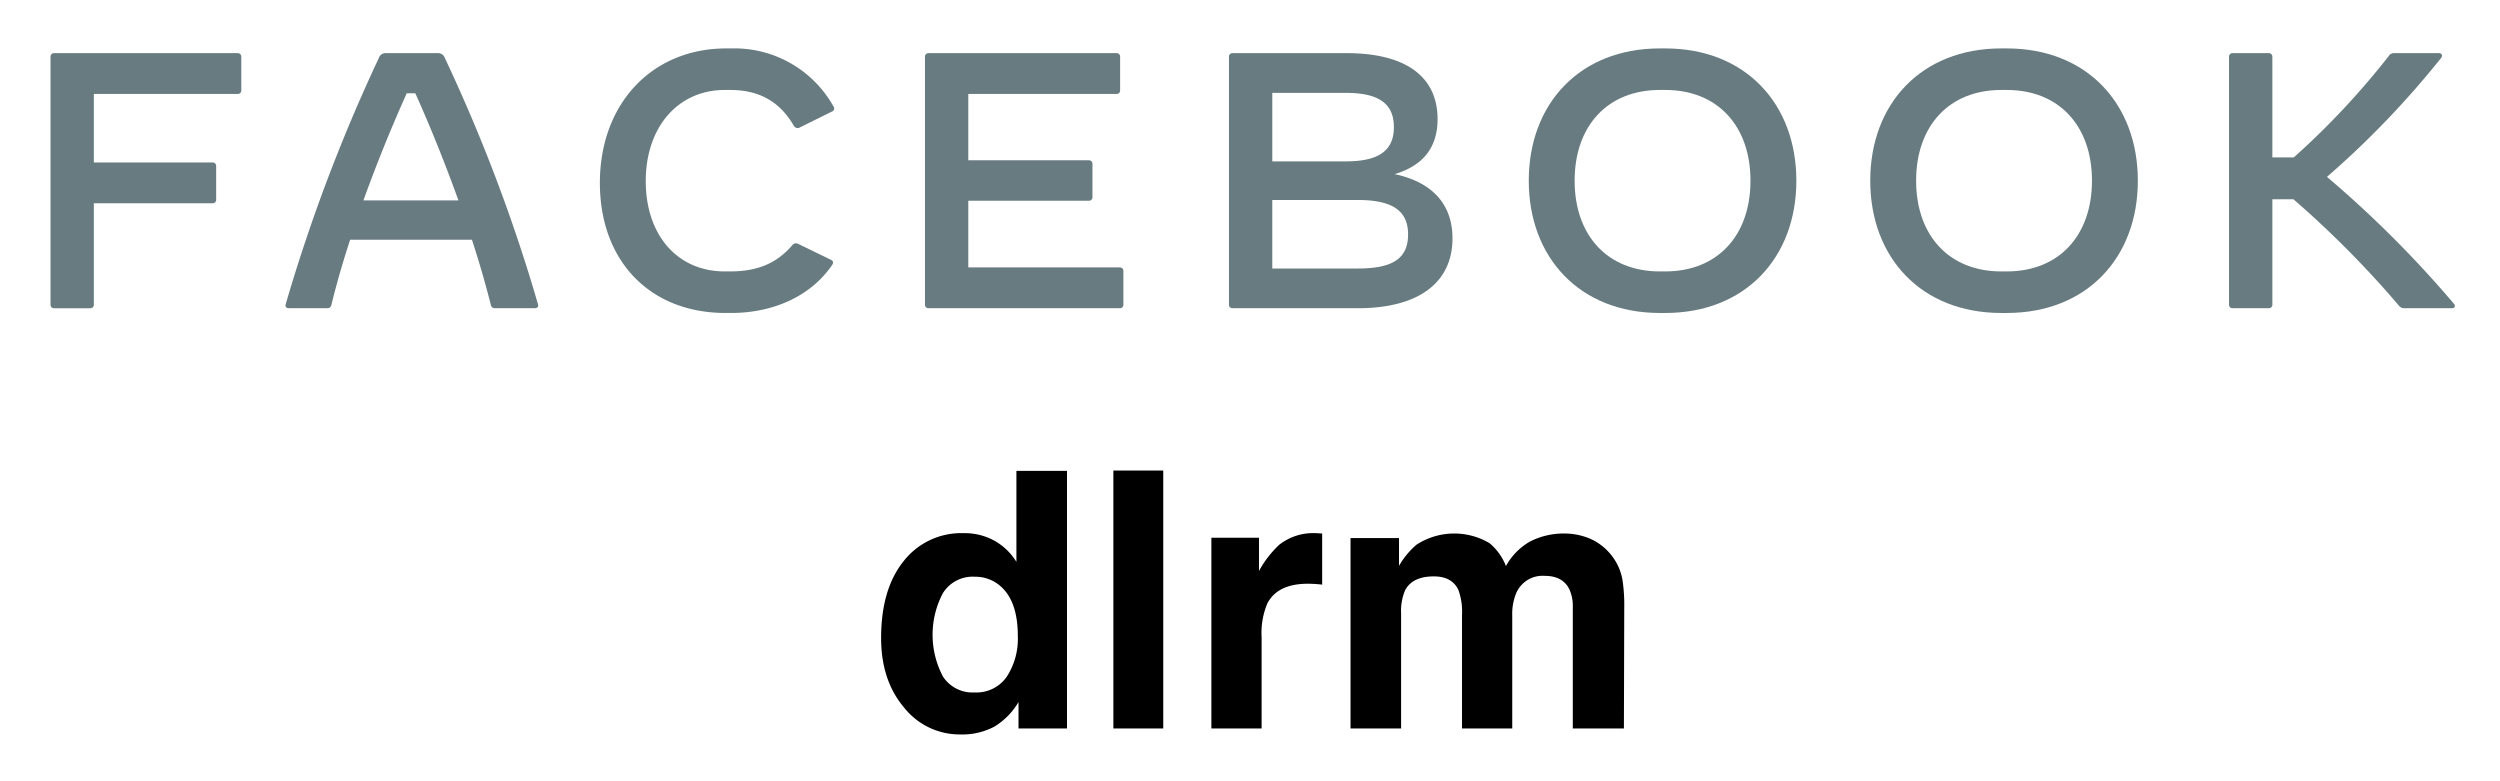 <svg xmlns="http://www.w3.org/2000/svg" role="img" viewBox="1.23 6.73 456.04 142.54"><title>dlrm logo</title><defs><style>.cls-1{fill:#677b80;fill-rule:evenodd}</style></defs><path id="Fill-11" d="M45.244 17.092v6.115a.628.628 0 0 1-.664.664h-26.233v12.498h21.65a.628.628 0 0 1 .664.665v6.115a.627.627 0 0 1-.664.665h-21.65v18.478a.627.627 0 0 1-.664.665h-6.575a.627.627 0 0 1-.663-.665v-45.2a.628.628 0 0 1 .663-.665h33.472a.628.628 0 0 1 .664.666" class="cls-1"/><path id="Fill-12" d="M84.857 43.28c-2.423-6.713-5.113-13.427-7.87-19.542h-1.56q-4.32 9.618-7.903 19.542zm13.913 19.675h-7.238a.723.723 0 0 1-.763-.598q-1.521-6.007-3.454-11.898h-22.215c-1.328 4.055-2.49 8.076-3.42 11.898a.723.723 0 0 1-.764.598h-6.973c-.465 0-.731-.265-.598-.73a309.656 309.656 0 0 1 17.001-44.934 1.27 1.27 0 0 1 1.296-.864h9.43a1.27 1.27 0 0 1 1.295.864 304.357 304.357 0 0 1 17.001 44.934c.133.465-.133.73-.598.73z" class="cls-1"/><path id="Fill-13" d="M110.657 40.09c0-14.424 9.497-24.527 23.045-24.527h.995a20.675 20.675 0 0 1 18.562 10.568.588.588 0 0 1-.232.93l-5.844 2.892a.81.81 0 0 1-1.122-.231q-.022-.033-.04-.067c-2.457-4.255-6.143-6.514-11.589-6.514h-.996c-8.534 0-14.41 6.78-14.41 16.617 0 9.87 5.777 16.484 14.41 16.484h.996c5.579 0 8.833-1.894 11.324-4.786a.844.844 0 0 1 1.095-.232l6.01 2.925a.55.55 0 0 1 .332.464.877.877 0 0 1-.199.5c-3.685 5.383-10.327 8.707-18.429 8.707h-.996c-13.78 0-22.912-9.472-22.912-23.73" class="cls-1"/><path id="Fill-14" d="M206.155 56.176v6.115a.628.628 0 0 1-.664.665h-34.866a.628.628 0 0 1-.665-.665v-45.2a.628.628 0 0 1 .665-.664h34.268a.628.628 0 0 1 .664.665v6.115a.627.627 0 0 1-.664.664h-27.03v12.098h21.983a.628.628 0 0 1 .664.665v6.05a.628.628 0 0 1-.664.664h-21.983v12.164h27.628a.628.628 0 0 1 .664.665" class="cls-1"/><path id="Fill-15" d="M258.087 49.495c0-4.32-2.856-6.281-9.132-6.281h-15.64v12.495h15.64c6.377 0 9.132-1.861 9.132-6.215m-11.356-25.823h-13.414v12.496h13.415c6.01 0 8.766-1.96 8.766-6.248s-2.756-6.248-8.766-6.248m19.458 26.521c0 8.143-6.242 12.763-17.266 12.763h-22.847a.628.628 0 0 1-.664-.664v-45.2a.628.628 0 0 1 .664-.665h20.82c10.725 0 16.57 4.254 16.57 12.031 0 5.118-2.59 8.475-7.836 10.037 7.37 1.562 10.558 5.982 10.558 11.698" class="cls-1"/><path id="Fill-16" d="M305.005 56.243c9.53 0 15.54-6.548 15.54-16.551 0-10.004-6.01-16.552-15.54-16.552h-.996c-9.53 0-15.54 6.548-15.54 16.552 0 10.003 6.01 16.55 15.54 16.55zm-24.903-16.551c0-14.026 9.297-24.13 23.907-24.13h.996c14.61 0 23.909 10.104 23.909 24.13 0 14.024-9.298 24.128-23.909 24.128h-.996c-14.61 0-23.907-10.104-23.907-24.128z" class="cls-1"/><path id="Fill-17" d="M367.298 56.243c9.53 0 15.54-6.548 15.54-16.551 0-10.004-6.01-16.552-15.54-16.552h-.997c-9.53 0-15.54 6.548-15.54 16.552 0 10.003 6.01 16.55 15.54 16.55zm-24.904-16.551c0-14.026 9.297-24.13 23.907-24.13h.997c14.61 0 23.908 10.104 23.908 24.13 0 14.024-9.297 24.128-23.908 24.128h-.997c-14.61 0-23.907-10.104-23.907-24.128z" class="cls-1"/><path id="Fill-18" d="M448.484 62.956h-8.567a1.262 1.262 0 0 1-1.163-.565 181.568 181.568 0 0 0-19.16-19.31h-3.85v19.21a.627.627 0 0 1-.665.665h-6.575a.628.628 0 0 1-.664-.665v-45.2a.628.628 0 0 1 .664-.664h6.575a.628.628 0 0 1 .664.665v18.345h3.918a142.669 142.669 0 0 0 17.333-18.511 1.065 1.065 0 0 1 .997-.5h8.102c.399 0 .598.2.598.467a.825.825 0 0 1-.233.498 165.508 165.508 0 0 1-20.753 21.603 200.406 200.406 0 0 1 23.145 23.13c.364.433.165.832-.366.832" class="cls-1"/><path d="M182.649 105.376a11.047 11.047 0 0 1 3.991 3.848V92.621h9.227v46.996h-8.844v-4.821a12.833 12.833 0 0 1-4.438 4.502 12.458 12.458 0 0 1-6.194 1.405 12.933 12.933 0 0 1-10.264-4.933q-4.166-4.934-4.167-12.659 0-8.908 4.103-14.016a13.348 13.348 0 0 1 10.967-5.108 11.225 11.225 0 0 1 5.619 1.389zm2.235 24.791a12.694 12.694 0 0 0 2.011-7.438q0-6.385-3.225-9.132a6.942 6.942 0 0 0-4.597-1.66 6.39 6.39 0 0 0-5.858 3.018 16.268 16.268 0 0 0 .032 15.197 6.426 6.426 0 0 0 5.763 2.889 6.717 6.717 0 0 0 5.875-2.873zm28.542 9.45h-9.099V92.558h9.099zm28.207-35.614q.174.018.782.048v9.323q-.863-.097-1.533-.128c-.446-.021-.809-.032-1.085-.032q-5.492 0-7.375 3.576a13.912 13.912 0 0 0-1.054 6.193v16.634h-9.163v-34.8h8.684v6.066a19.231 19.231 0 0 1 3.671-4.758 9.996 9.996 0 0 1 6.641-2.139c.17 0 .314.006.432.016zm49.533.942a10.105 10.105 0 0 1 4.055 3.129 10.005 10.005 0 0 1 1.979 4.47 30.876 30.876 0 0 1 .319 5.14l-.063 21.934h-9.323V117.46a7.284 7.284 0 0 0-.638-3.256q-1.214-2.426-4.47-2.427a5.229 5.229 0 0 0-5.204 3.129 9.813 9.813 0 0 0-.734 3.99v20.721h-9.163v-20.721a11.635 11.635 0 0 0-.639-4.501q-1.15-2.522-4.502-2.522-3.895 0-5.235 2.522a9.709 9.709 0 0 0-.734 4.278v20.943h-9.227v-34.736h8.844v5.076a14.622 14.622 0 0 1 3.192-3.862 12.631 12.631 0 0 1 13.313-.288 10.229 10.229 0 0 1 3.001 4.183 11.571 11.571 0 0 1 4.438-4.502 13.552 13.552 0 0 1 6.258-1.437 12.119 12.119 0 0 1 4.533.895z"/></svg>